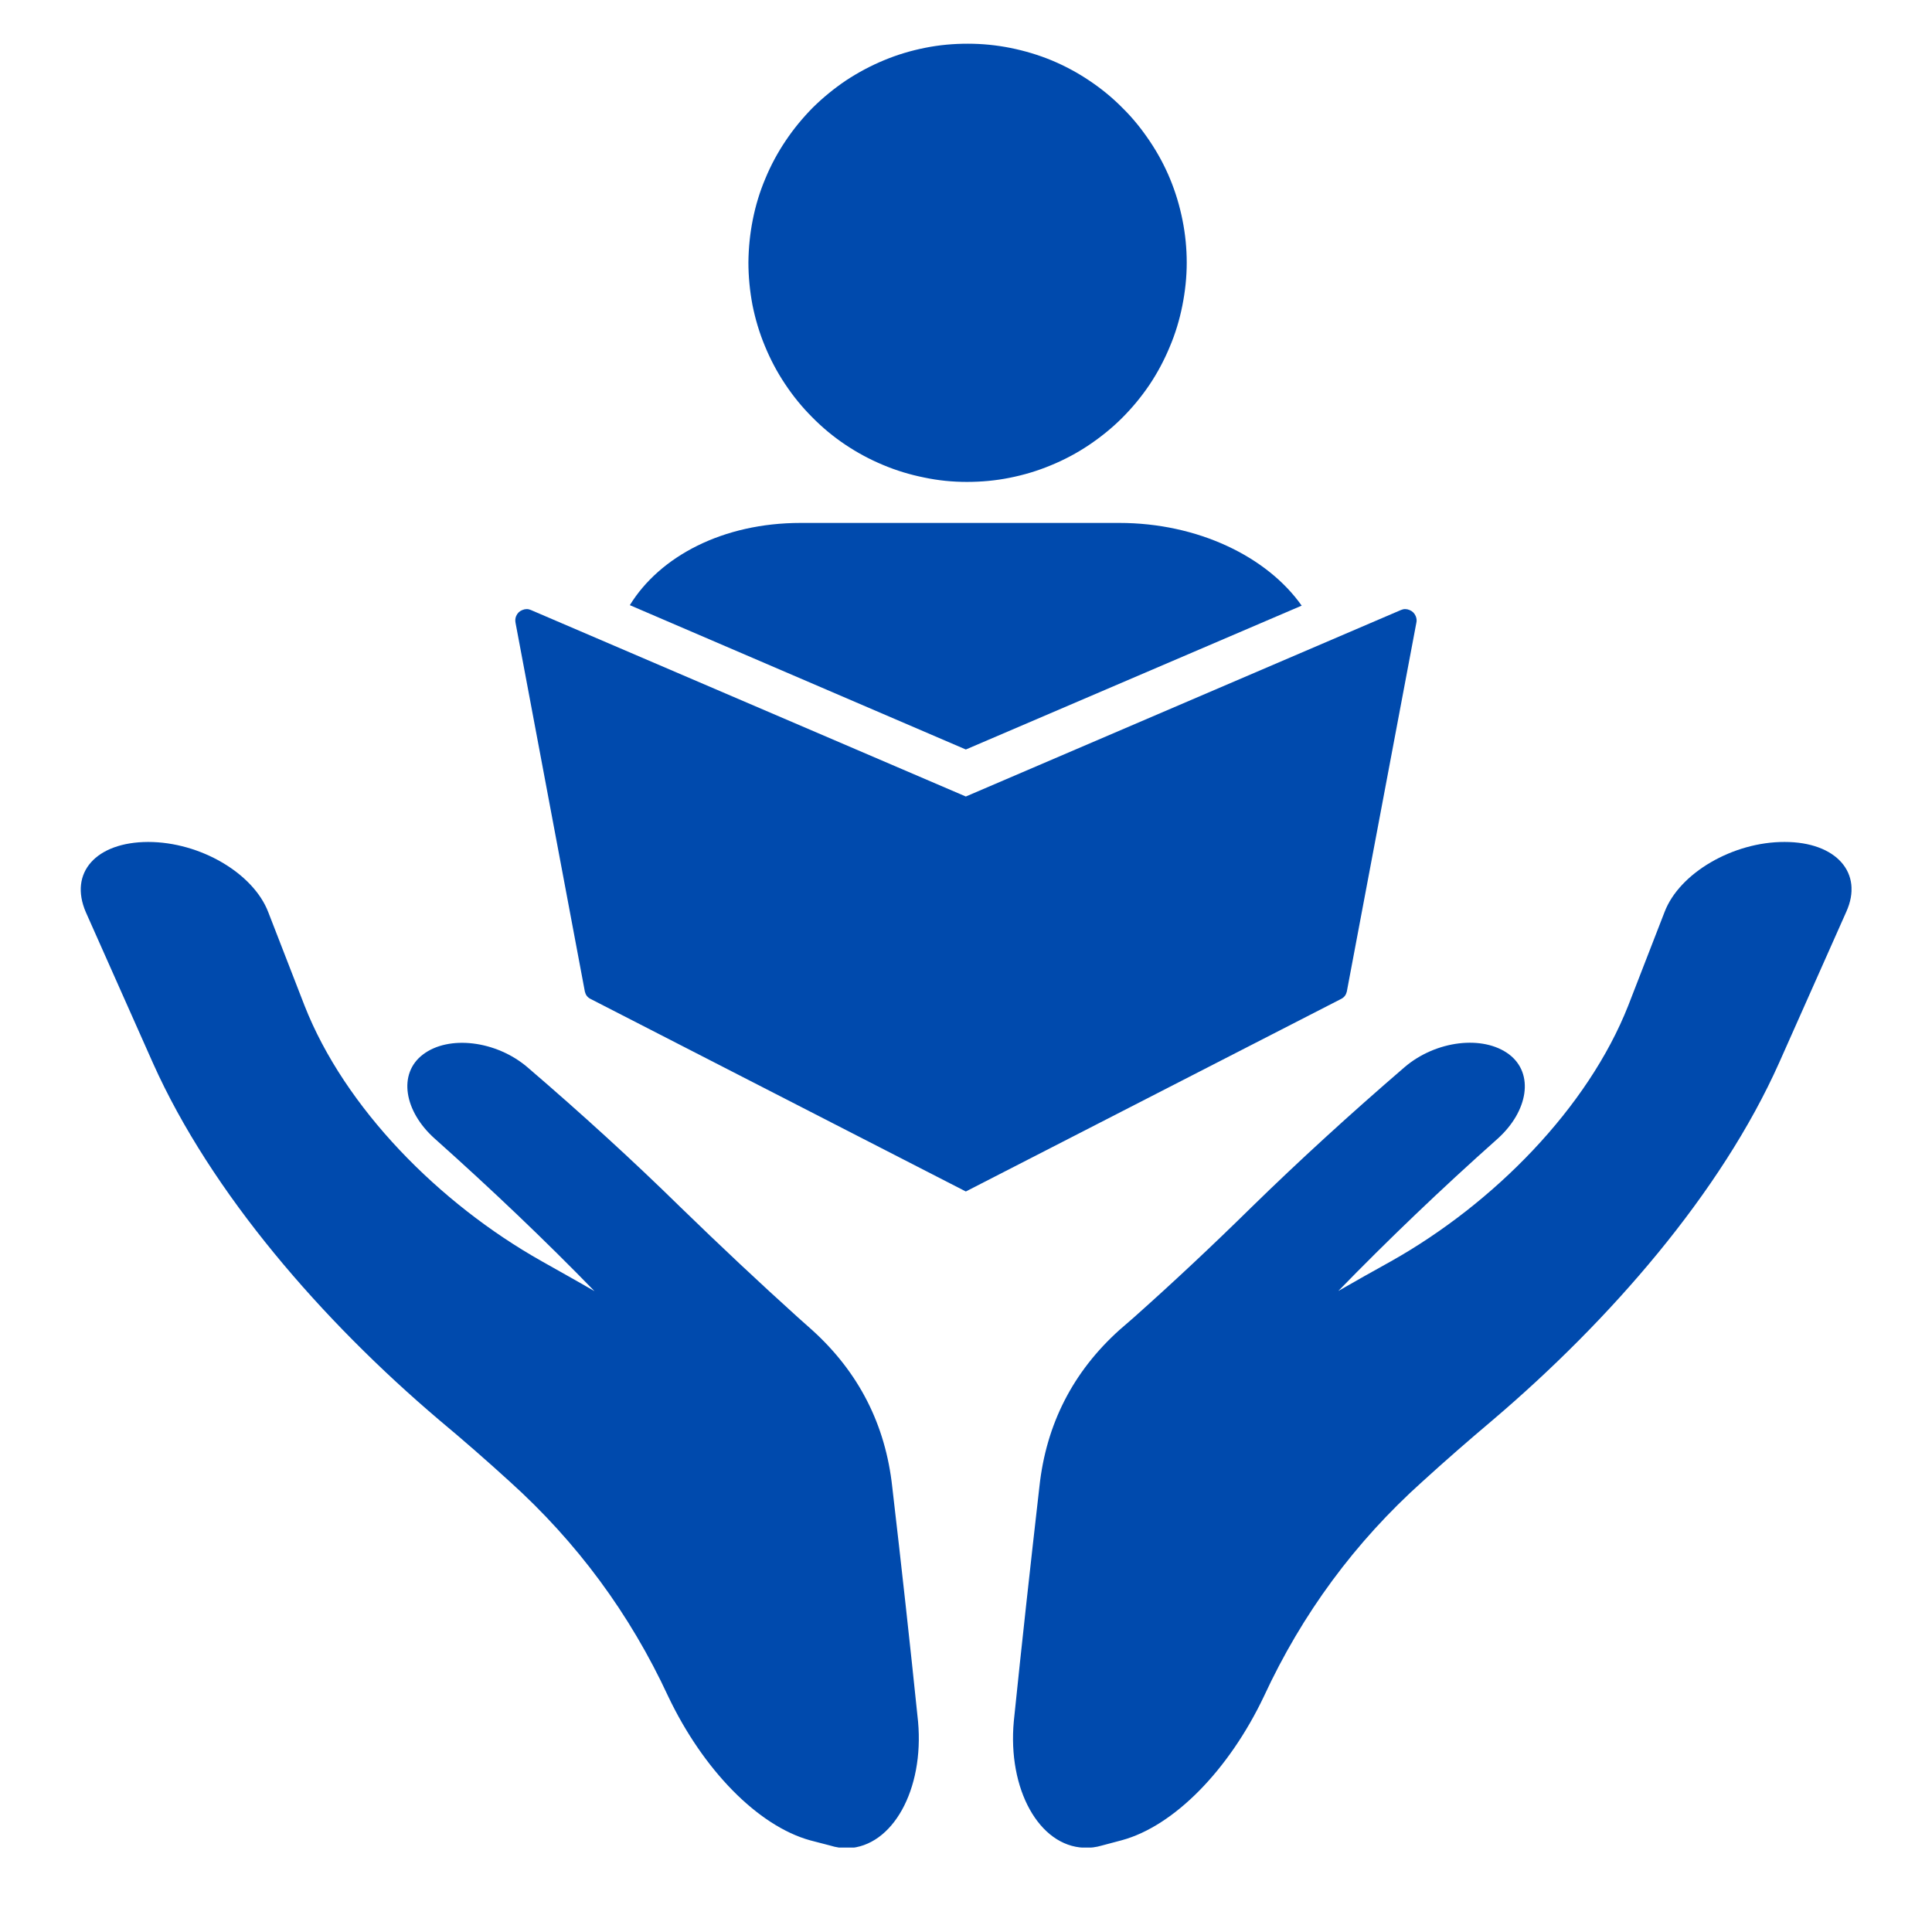 <svg xmlns="http://www.w3.org/2000/svg" xmlns:xlink="http://www.w3.org/1999/xlink" width="64" zoomAndPan="magnify" viewBox="0 0 48 48" height="64" preserveAspectRatio="xMidYMid meet" version="1.0"><defs><clipPath id="0c9055b7b7"><path d="M 2 1.086 L 46 1.086 L 46 45.902 L 2 45.902 Z M 2 1.086 " clip-rule="nonzero"/></clipPath></defs><g clip-path="url(#0c9055b7b7)"><path fill="#004aad" d="M 27.375 45.852 C 27.23 45.895 27.082 45.914 26.93 45.906 C 25.816 45.863 25.031 44.453 25.188 42.762 C 25.387 40.824 25.602 38.879 25.824 36.934 C 25.992 35.383 26.656 34.082 27.816 33.039 L 28.172 32.73 C 29.141 31.867 30.113 30.957 31.094 29.992 C 32.281 28.832 33.551 27.672 34.898 26.512 C 35.676 25.848 36.848 25.711 37.492 26.195 C 38.125 26.676 37.961 27.609 37.215 28.285 C 35.801 29.543 34.48 30.809 33.25 32.074 C 33.68 31.828 34.113 31.582 34.559 31.336 C 37.121 29.895 39.453 27.52 40.453 24.984 L 41.355 22.66 C 41.723 21.691 43.055 20.914 44.34 20.918 C 45.621 20.918 46.305 21.691 45.871 22.652 C 45.316 23.902 44.758 25.152 44.203 26.402 C 42.758 29.641 39.996 32.805 37.086 35.281 C 36.484 35.789 35.906 36.293 35.344 36.805 C 33.664 38.312 32.352 40.094 31.402 42.145 C 30.535 43.969 29.176 45.363 27.875 45.719 Z M 20.625 45.852 L 20.129 45.723 C 18.828 45.363 17.469 43.969 16.602 42.148 C 15.652 40.098 14.336 38.316 12.66 36.805 C 12.102 36.297 11.523 35.789 10.918 35.285 C 8.008 32.816 5.246 29.641 3.801 26.414 C 3.246 25.164 2.688 23.914 2.133 22.664 C 1.707 21.68 2.387 20.922 3.68 20.918 C 4.973 20.918 6.293 21.695 6.664 22.66 L 7.566 24.984 C 8.562 27.523 10.906 29.898 13.461 31.336 C 13.902 31.586 14.34 31.828 14.77 32.078 C 13.539 30.812 12.215 29.551 10.801 28.289 C 10.043 27.613 9.879 26.676 10.508 26.199 C 11.148 25.711 12.328 25.852 13.105 26.516 C 14.457 27.676 15.723 28.832 16.91 29.996 C 17.887 30.945 18.859 31.859 19.824 32.73 L 20.18 33.047 C 21.336 34.094 22 35.395 22.168 36.945 C 22.395 38.891 22.609 40.832 22.809 42.773 C 22.961 44.465 22.176 45.875 21.066 45.918 C 20.914 45.918 20.77 45.898 20.625 45.852 Z M 19.891 12.992 L 27.809 12.992 C 29.758 12.992 31.48 13.828 32.34 15.047 L 23.996 18.621 L 15.648 15.035 C 16.395 13.82 17.961 12.992 19.891 12.992 Z M 24.02 11.973 C 23.664 11.973 23.309 11.938 22.957 11.863 C 22.609 11.793 22.27 11.691 21.938 11.551 C 21.609 11.414 21.297 11.246 21 11.047 C 20.703 10.848 20.43 10.621 20.18 10.367 C 19.926 10.113 19.703 9.84 19.504 9.539 C 19.305 9.242 19.141 8.93 19.004 8.598 C 18.867 8.27 18.766 7.93 18.695 7.578 C 18.629 7.227 18.594 6.875 18.594 6.516 C 18.598 6.16 18.633 5.805 18.703 5.457 C 18.773 5.105 18.875 4.766 19.016 4.434 C 19.152 4.105 19.32 3.793 19.52 3.496 C 19.719 3.199 19.945 2.926 20.195 2.672 C 20.449 2.422 20.727 2.195 21.023 1.996 C 21.32 1.801 21.633 1.633 21.965 1.496 C 22.293 1.359 22.633 1.258 22.984 1.188 C 23.336 1.117 23.688 1.086 24.047 1.086 C 24.402 1.086 24.758 1.121 25.105 1.191 C 25.457 1.262 25.797 1.363 26.129 1.5 C 26.457 1.637 26.77 1.805 27.066 2.004 C 27.363 2.203 27.641 2.43 27.891 2.684 C 28.145 2.934 28.367 3.211 28.566 3.508 C 28.766 3.805 28.934 4.117 29.07 4.445 C 29.207 4.777 29.309 5.117 29.379 5.469 C 29.449 5.816 29.484 6.172 29.484 6.527 C 29.484 6.887 29.445 7.242 29.375 7.594 C 29.305 7.945 29.203 8.285 29.062 8.617 C 28.926 8.945 28.758 9.262 28.559 9.559 C 28.359 9.855 28.133 10.129 27.879 10.383 C 27.625 10.637 27.348 10.859 27.051 11.059 C 26.754 11.258 26.438 11.426 26.105 11.562 C 25.777 11.699 25.434 11.801 25.082 11.871 C 24.734 11.941 24.379 11.973 24.02 11.973 Z M 23.996 29.602 L 14.668 24.816 C 14.594 24.777 14.551 24.719 14.531 24.637 L 12.809 15.477 C 12.797 15.418 12.801 15.359 12.824 15.305 C 12.855 15.234 12.906 15.184 12.977 15.156 C 13.051 15.125 13.121 15.125 13.191 15.156 L 23.996 19.789 L 34.805 15.156 C 34.875 15.125 34.949 15.125 35.02 15.156 C 35.09 15.184 35.141 15.234 35.172 15.305 C 35.195 15.359 35.203 15.418 35.188 15.477 L 33.461 24.637 C 33.441 24.719 33.398 24.777 33.324 24.816 Z M 23.996 29.602 " fill-opacity="1" fill-rule="nonzero"/></g></svg>